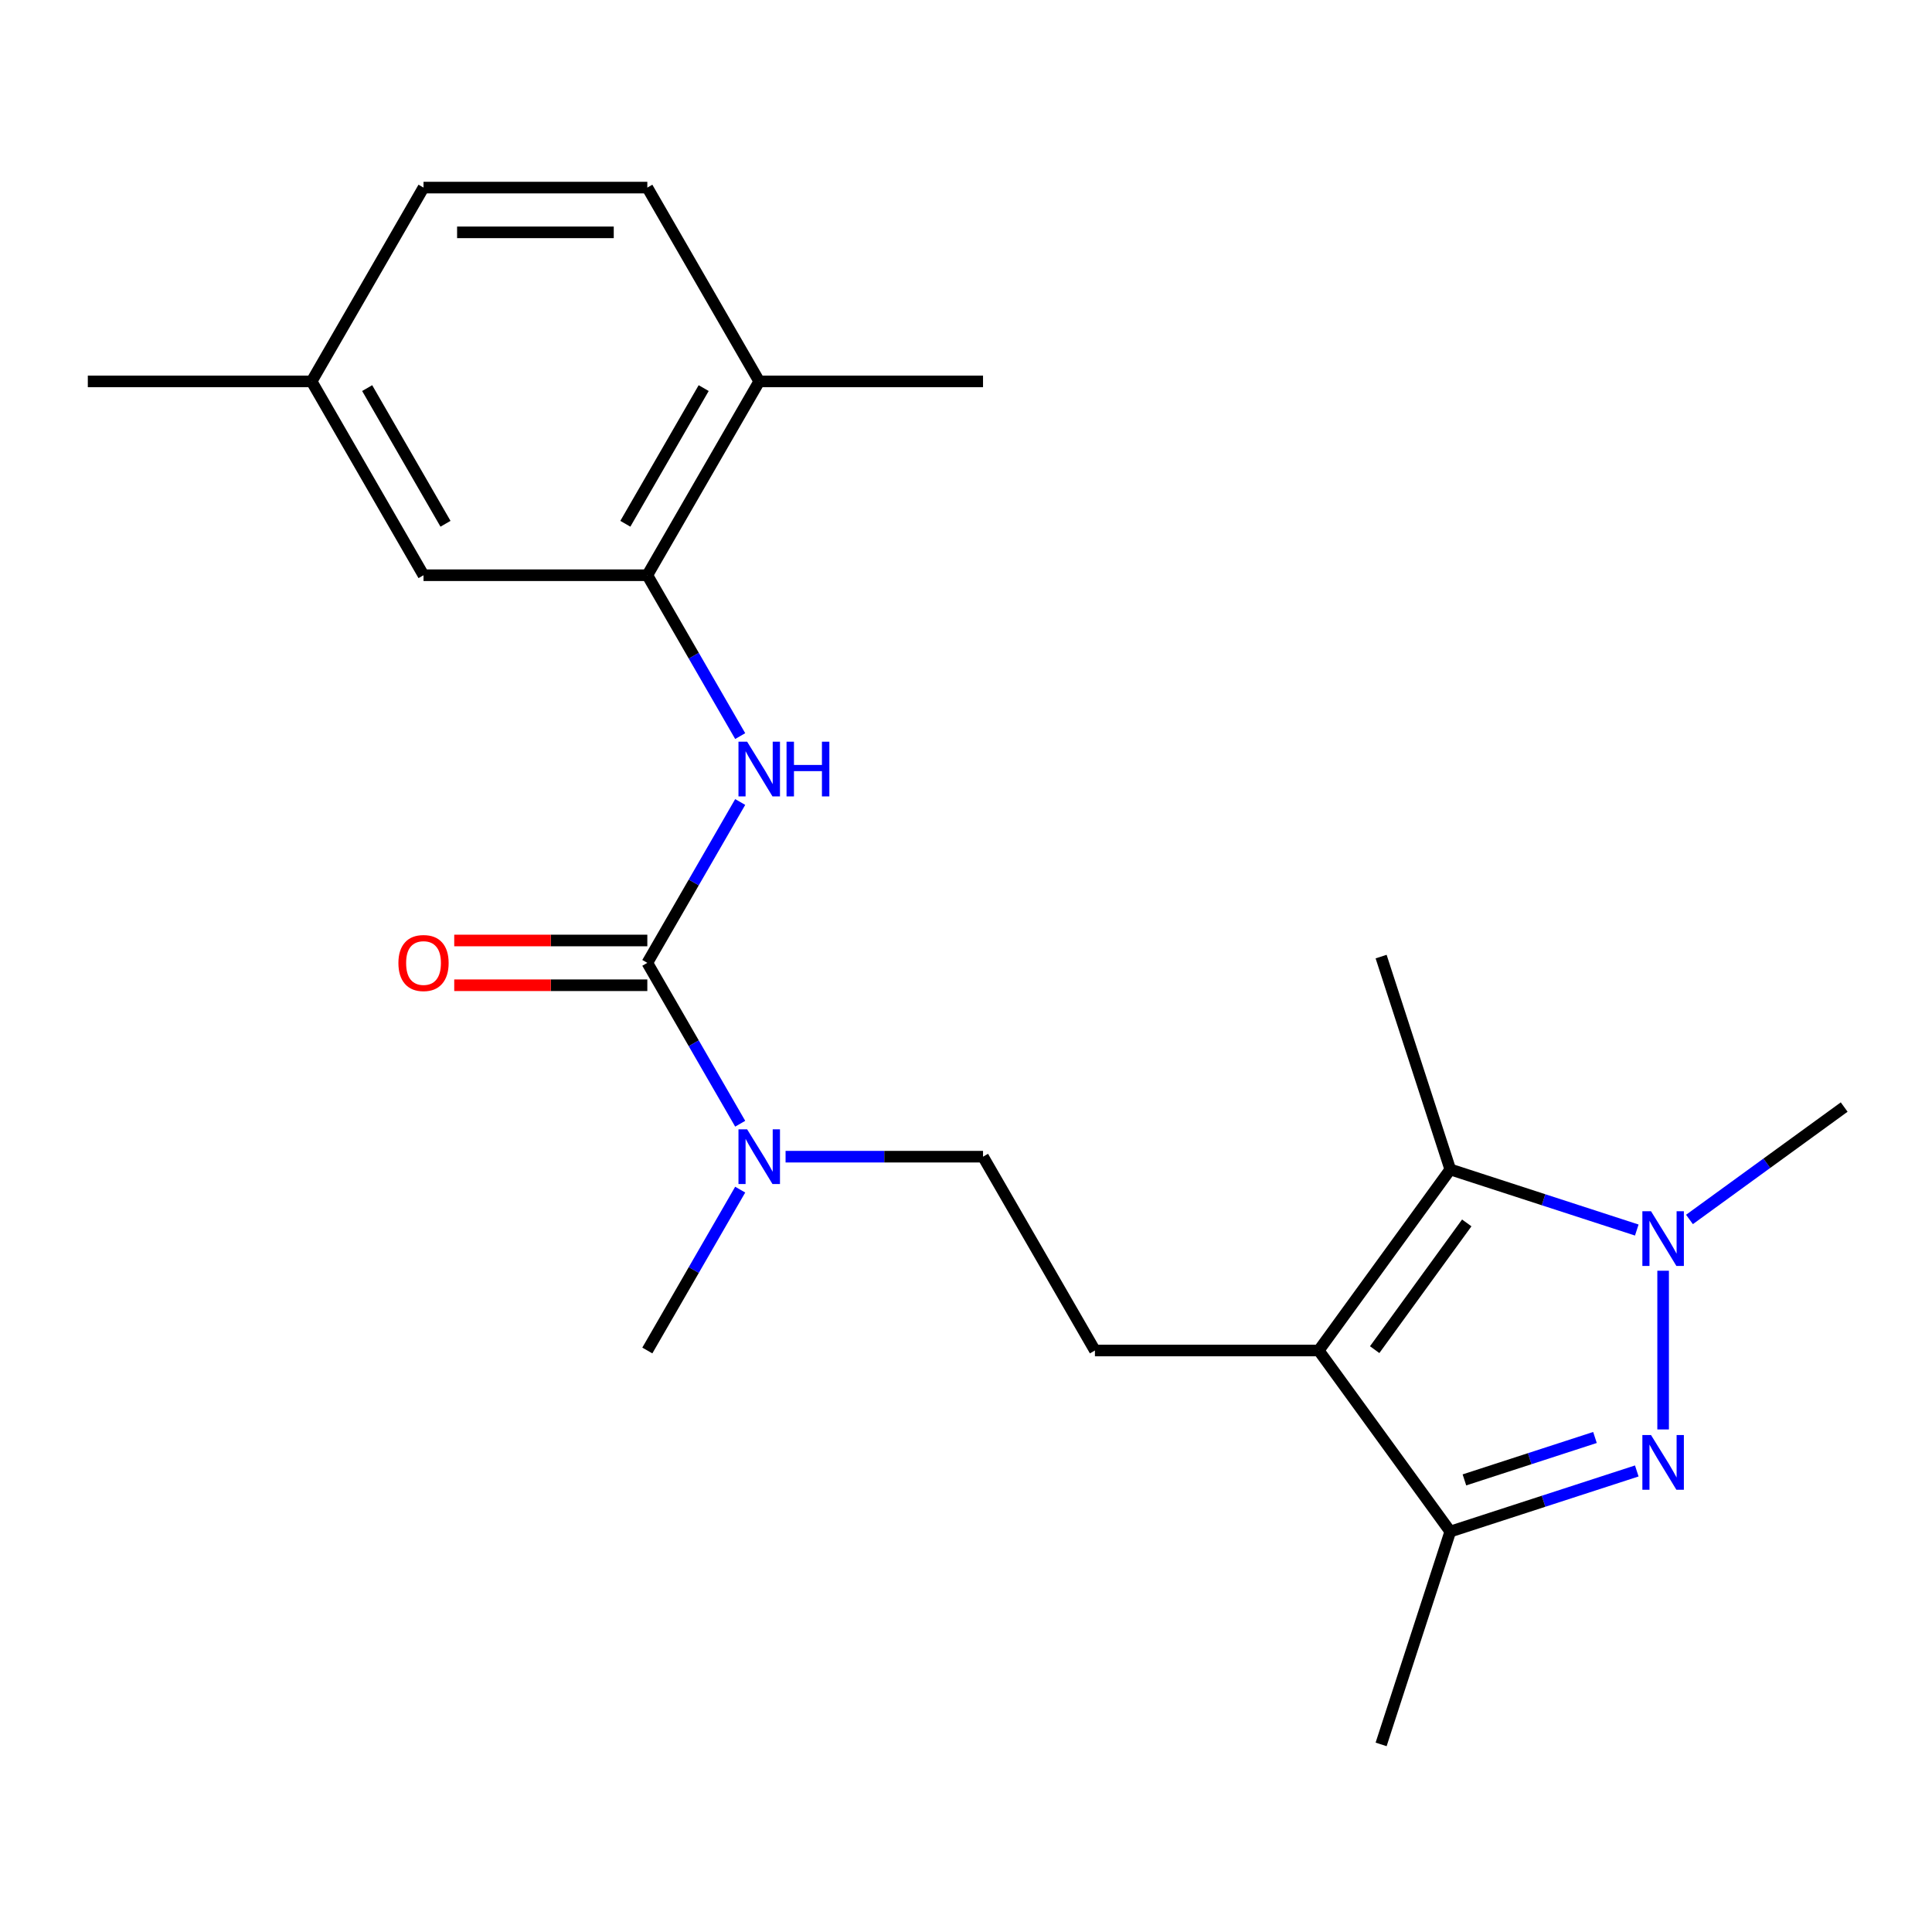 <?xml version='1.0' encoding='iso-8859-1'?>
<svg version='1.1' baseProfile='full'
              xmlns='http://www.w3.org/2000/svg'
                      xmlns:rdkit='http://www.rdkit.org/xml'
                      xmlns:xlink='http://www.w3.org/1999/xlink'
                  xml:space='preserve'
width='1000px' height='1000px' viewBox='0 0 1000 1000'>
<!-- END OF HEADER -->
<rect style='opacity:1.0;fill:#FFFFFF;stroke:none' width='1000' height='1000' x='0' y='0'> </rect>
<path class='bond-1' d='M 860.829,739.88 L 860.829,657.726' style='fill:none;fill-rule:evenodd;stroke:#0000FF;stroke-width:6px;stroke-linecap:butt;stroke-linejoin:miter;stroke-opacity:1' />
<path class='bond-3' d='M 847.193,761.367 L 798.927,777.05' style='fill:none;fill-rule:evenodd;stroke:#0000FF;stroke-width:6px;stroke-linecap:butt;stroke-linejoin:miter;stroke-opacity:1' />
<path class='bond-3' d='M 798.927,777.05 L 750.66,792.733' style='fill:none;fill-rule:evenodd;stroke:#000000;stroke-width:6px;stroke-linecap:butt;stroke-linejoin:miter;stroke-opacity:1' />
<path class='bond-3' d='M 825.554,744.038 L 791.767,755.016' style='fill:none;fill-rule:evenodd;stroke:#0000FF;stroke-width:6px;stroke-linecap:butt;stroke-linejoin:miter;stroke-opacity:1' />
<path class='bond-3' d='M 791.767,755.016 L 757.98,765.994' style='fill:none;fill-rule:evenodd;stroke:#000000;stroke-width:6px;stroke-linecap:butt;stroke-linejoin:miter;stroke-opacity:1' />
<path class='bond-0' d='M 682.571,699.017 L 750.66,792.733' style='fill:none;fill-rule:evenodd;stroke:#000000;stroke-width:6px;stroke-linecap:butt;stroke-linejoin:miter;stroke-opacity:1' />
<path class='bond-7' d='M 682.571,699.017 L 566.732,699.017' style='fill:none;fill-rule:evenodd;stroke:#000000;stroke-width:6px;stroke-linecap:butt;stroke-linejoin:miter;stroke-opacity:1' />
<path class='bond-22' d='M 682.571,699.017 L 750.66,605.301' style='fill:none;fill-rule:evenodd;stroke:#000000;stroke-width:6px;stroke-linecap:butt;stroke-linejoin:miter;stroke-opacity:1' />
<path class='bond-22' d='M 711.528,698.577 L 759.19,632.976' style='fill:none;fill-rule:evenodd;stroke:#000000;stroke-width:6px;stroke-linecap:butt;stroke-linejoin:miter;stroke-opacity:1' />
<path class='bond-2' d='M 847.193,636.666 L 798.927,620.983' style='fill:none;fill-rule:evenodd;stroke:#0000FF;stroke-width:6px;stroke-linecap:butt;stroke-linejoin:miter;stroke-opacity:1' />
<path class='bond-2' d='M 798.927,620.983 L 750.66,605.301' style='fill:none;fill-rule:evenodd;stroke:#000000;stroke-width:6px;stroke-linecap:butt;stroke-linejoin:miter;stroke-opacity:1' />
<path class='bond-15' d='M 874.465,631.19 L 914.505,602.099' style='fill:none;fill-rule:evenodd;stroke:#0000FF;stroke-width:6px;stroke-linecap:butt;stroke-linejoin:miter;stroke-opacity:1' />
<path class='bond-15' d='M 914.505,602.099 L 954.545,573.008' style='fill:none;fill-rule:evenodd;stroke:#000000;stroke-width:6px;stroke-linecap:butt;stroke-linejoin:miter;stroke-opacity:1' />
<path class='bond-16' d='M 750.66,605.301 L 714.863,495.131' style='fill:none;fill-rule:evenodd;stroke:#000000;stroke-width:6px;stroke-linecap:butt;stroke-linejoin:miter;stroke-opacity:1' />
<path class='bond-18' d='M 750.66,792.733 L 714.863,902.902' style='fill:none;fill-rule:evenodd;stroke:#000000;stroke-width:6px;stroke-linecap:butt;stroke-linejoin:miter;stroke-opacity:1' />
<path class='bond-4' d='M 335.053,498.377 L 359.089,540.009' style='fill:none;fill-rule:evenodd;stroke:#000000;stroke-width:6px;stroke-linecap:butt;stroke-linejoin:miter;stroke-opacity:1' />
<path class='bond-4' d='M 359.089,540.009 L 383.125,581.641' style='fill:none;fill-rule:evenodd;stroke:#0000FF;stroke-width:6px;stroke-linecap:butt;stroke-linejoin:miter;stroke-opacity:1' />
<path class='bond-5' d='M 335.053,498.377 L 359.089,456.745' style='fill:none;fill-rule:evenodd;stroke:#000000;stroke-width:6px;stroke-linecap:butt;stroke-linejoin:miter;stroke-opacity:1' />
<path class='bond-5' d='M 359.089,456.745 L 383.125,415.113' style='fill:none;fill-rule:evenodd;stroke:#0000FF;stroke-width:6px;stroke-linecap:butt;stroke-linejoin:miter;stroke-opacity:1' />
<path class='bond-9' d='M 335.053,486.793 L 285.081,486.793' style='fill:none;fill-rule:evenodd;stroke:#000000;stroke-width:6px;stroke-linecap:butt;stroke-linejoin:miter;stroke-opacity:1' />
<path class='bond-9' d='M 285.081,486.793 L 235.11,486.793' style='fill:none;fill-rule:evenodd;stroke:#FF0000;stroke-width:6px;stroke-linecap:butt;stroke-linejoin:miter;stroke-opacity:1' />
<path class='bond-9' d='M 335.053,509.961 L 285.081,509.961' style='fill:none;fill-rule:evenodd;stroke:#000000;stroke-width:6px;stroke-linecap:butt;stroke-linejoin:miter;stroke-opacity:1' />
<path class='bond-9' d='M 285.081,509.961 L 235.11,509.961' style='fill:none;fill-rule:evenodd;stroke:#FF0000;stroke-width:6px;stroke-linecap:butt;stroke-linejoin:miter;stroke-opacity:1' />
<path class='bond-6' d='M 383.125,381.001 L 359.089,339.369' style='fill:none;fill-rule:evenodd;stroke:#0000FF;stroke-width:6px;stroke-linecap:butt;stroke-linejoin:miter;stroke-opacity:1' />
<path class='bond-6' d='M 359.089,339.369 L 335.053,297.737' style='fill:none;fill-rule:evenodd;stroke:#000000;stroke-width:6px;stroke-linecap:butt;stroke-linejoin:miter;stroke-opacity:1' />
<path class='bond-10' d='M 335.053,297.737 L 392.973,197.417' style='fill:none;fill-rule:evenodd;stroke:#000000;stroke-width:6px;stroke-linecap:butt;stroke-linejoin:miter;stroke-opacity:1' />
<path class='bond-10' d='M 323.677,271.105 L 364.221,200.881' style='fill:none;fill-rule:evenodd;stroke:#000000;stroke-width:6px;stroke-linecap:butt;stroke-linejoin:miter;stroke-opacity:1' />
<path class='bond-11' d='M 335.053,297.737 L 219.214,297.737' style='fill:none;fill-rule:evenodd;stroke:#000000;stroke-width:6px;stroke-linecap:butt;stroke-linejoin:miter;stroke-opacity:1' />
<path class='bond-12' d='M 566.732,699.017 L 508.812,598.697' style='fill:none;fill-rule:evenodd;stroke:#000000;stroke-width:6px;stroke-linecap:butt;stroke-linejoin:miter;stroke-opacity:1' />
<path class='bond-8' d='M 406.609,598.697 L 457.71,598.697' style='fill:none;fill-rule:evenodd;stroke:#0000FF;stroke-width:6px;stroke-linecap:butt;stroke-linejoin:miter;stroke-opacity:1' />
<path class='bond-8' d='M 457.71,598.697 L 508.812,598.697' style='fill:none;fill-rule:evenodd;stroke:#000000;stroke-width:6px;stroke-linecap:butt;stroke-linejoin:miter;stroke-opacity:1' />
<path class='bond-19' d='M 383.125,615.753 L 359.089,657.385' style='fill:none;fill-rule:evenodd;stroke:#0000FF;stroke-width:6px;stroke-linecap:butt;stroke-linejoin:miter;stroke-opacity:1' />
<path class='bond-19' d='M 359.089,657.385 L 335.053,699.017' style='fill:none;fill-rule:evenodd;stroke:#000000;stroke-width:6px;stroke-linecap:butt;stroke-linejoin:miter;stroke-opacity:1' />
<path class='bond-13' d='M 392.973,197.417 L 335.053,97.098' style='fill:none;fill-rule:evenodd;stroke:#000000;stroke-width:6px;stroke-linecap:butt;stroke-linejoin:miter;stroke-opacity:1' />
<path class='bond-20' d='M 392.973,197.417 L 508.812,197.417' style='fill:none;fill-rule:evenodd;stroke:#000000;stroke-width:6px;stroke-linecap:butt;stroke-linejoin:miter;stroke-opacity:1' />
<path class='bond-14' d='M 219.214,297.737 L 161.294,197.417' style='fill:none;fill-rule:evenodd;stroke:#000000;stroke-width:6px;stroke-linecap:butt;stroke-linejoin:miter;stroke-opacity:1' />
<path class='bond-14' d='M 230.59,271.105 L 190.046,200.881' style='fill:none;fill-rule:evenodd;stroke:#000000;stroke-width:6px;stroke-linecap:butt;stroke-linejoin:miter;stroke-opacity:1' />
<path class='bond-23' d='M 335.053,97.098 L 219.214,97.098' style='fill:none;fill-rule:evenodd;stroke:#000000;stroke-width:6px;stroke-linecap:butt;stroke-linejoin:miter;stroke-opacity:1' />
<path class='bond-23' d='M 317.677,120.266 L 236.589,120.266' style='fill:none;fill-rule:evenodd;stroke:#000000;stroke-width:6px;stroke-linecap:butt;stroke-linejoin:miter;stroke-opacity:1' />
<path class='bond-17' d='M 161.294,197.417 L 219.214,97.098' style='fill:none;fill-rule:evenodd;stroke:#000000;stroke-width:6px;stroke-linecap:butt;stroke-linejoin:miter;stroke-opacity:1' />
<path class='bond-21' d='M 161.294,197.417 L 45.455,197.417' style='fill:none;fill-rule:evenodd;stroke:#000000;stroke-width:6px;stroke-linecap:butt;stroke-linejoin:miter;stroke-opacity:1' />
<path  class='atom-0' d='M 854.569 742.776
L 863.849 757.776
Q 864.769 759.256, 866.249 761.936
Q 867.729 764.616, 867.809 764.776
L 867.809 742.776
L 871.569 742.776
L 871.569 771.096
L 867.689 771.096
L 857.729 754.696
Q 856.569 752.776, 855.329 750.576
Q 854.129 748.376, 853.769 747.696
L 853.769 771.096
L 850.089 771.096
L 850.089 742.776
L 854.569 742.776
' fill='#0000FF'/>
<path  class='atom-2' d='M 854.569 626.937
L 863.849 641.937
Q 864.769 643.417, 866.249 646.097
Q 867.729 648.777, 867.809 648.937
L 867.809 626.937
L 871.569 626.937
L 871.569 655.257
L 867.689 655.257
L 857.729 638.857
Q 856.569 636.937, 855.329 634.737
Q 854.129 632.537, 853.769 631.857
L 853.769 655.257
L 850.089 655.257
L 850.089 626.937
L 854.569 626.937
' fill='#0000FF'/>
<path  class='atom-6' d='M 386.713 383.897
L 395.993 398.897
Q 396.913 400.377, 398.393 403.057
Q 399.873 405.737, 399.953 405.897
L 399.953 383.897
L 403.713 383.897
L 403.713 412.217
L 399.833 412.217
L 389.873 395.817
Q 388.713 393.897, 387.473 391.697
Q 386.273 389.497, 385.913 388.817
L 385.913 412.217
L 382.233 412.217
L 382.233 383.897
L 386.713 383.897
' fill='#0000FF'/>
<path  class='atom-6' d='M 407.113 383.897
L 410.953 383.897
L 410.953 395.937
L 425.433 395.937
L 425.433 383.897
L 429.273 383.897
L 429.273 412.217
L 425.433 412.217
L 425.433 399.137
L 410.953 399.137
L 410.953 412.217
L 407.113 412.217
L 407.113 383.897
' fill='#0000FF'/>
<path  class='atom-9' d='M 386.713 584.537
L 395.993 599.537
Q 396.913 601.017, 398.393 603.697
Q 399.873 606.377, 399.953 606.537
L 399.953 584.537
L 403.713 584.537
L 403.713 612.857
L 399.833 612.857
L 389.873 596.457
Q 388.713 594.537, 387.473 592.337
Q 386.273 590.137, 385.913 589.457
L 385.913 612.857
L 382.233 612.857
L 382.233 584.537
L 386.713 584.537
' fill='#0000FF'/>
<path  class='atom-10' d='M 206.214 498.457
Q 206.214 491.657, 209.574 487.857
Q 212.934 484.057, 219.214 484.057
Q 225.494 484.057, 228.854 487.857
Q 232.214 491.657, 232.214 498.457
Q 232.214 505.337, 228.814 509.257
Q 225.414 513.137, 219.214 513.137
Q 212.974 513.137, 209.574 509.257
Q 206.214 505.377, 206.214 498.457
M 219.214 509.937
Q 223.534 509.937, 225.854 507.057
Q 228.214 504.137, 228.214 498.457
Q 228.214 492.897, 225.854 490.097
Q 223.534 487.257, 219.214 487.257
Q 214.894 487.257, 212.534 490.057
Q 210.214 492.857, 210.214 498.457
Q 210.214 504.177, 212.534 507.057
Q 214.894 509.937, 219.214 509.937
' fill='#FF0000'/>
</svg>
